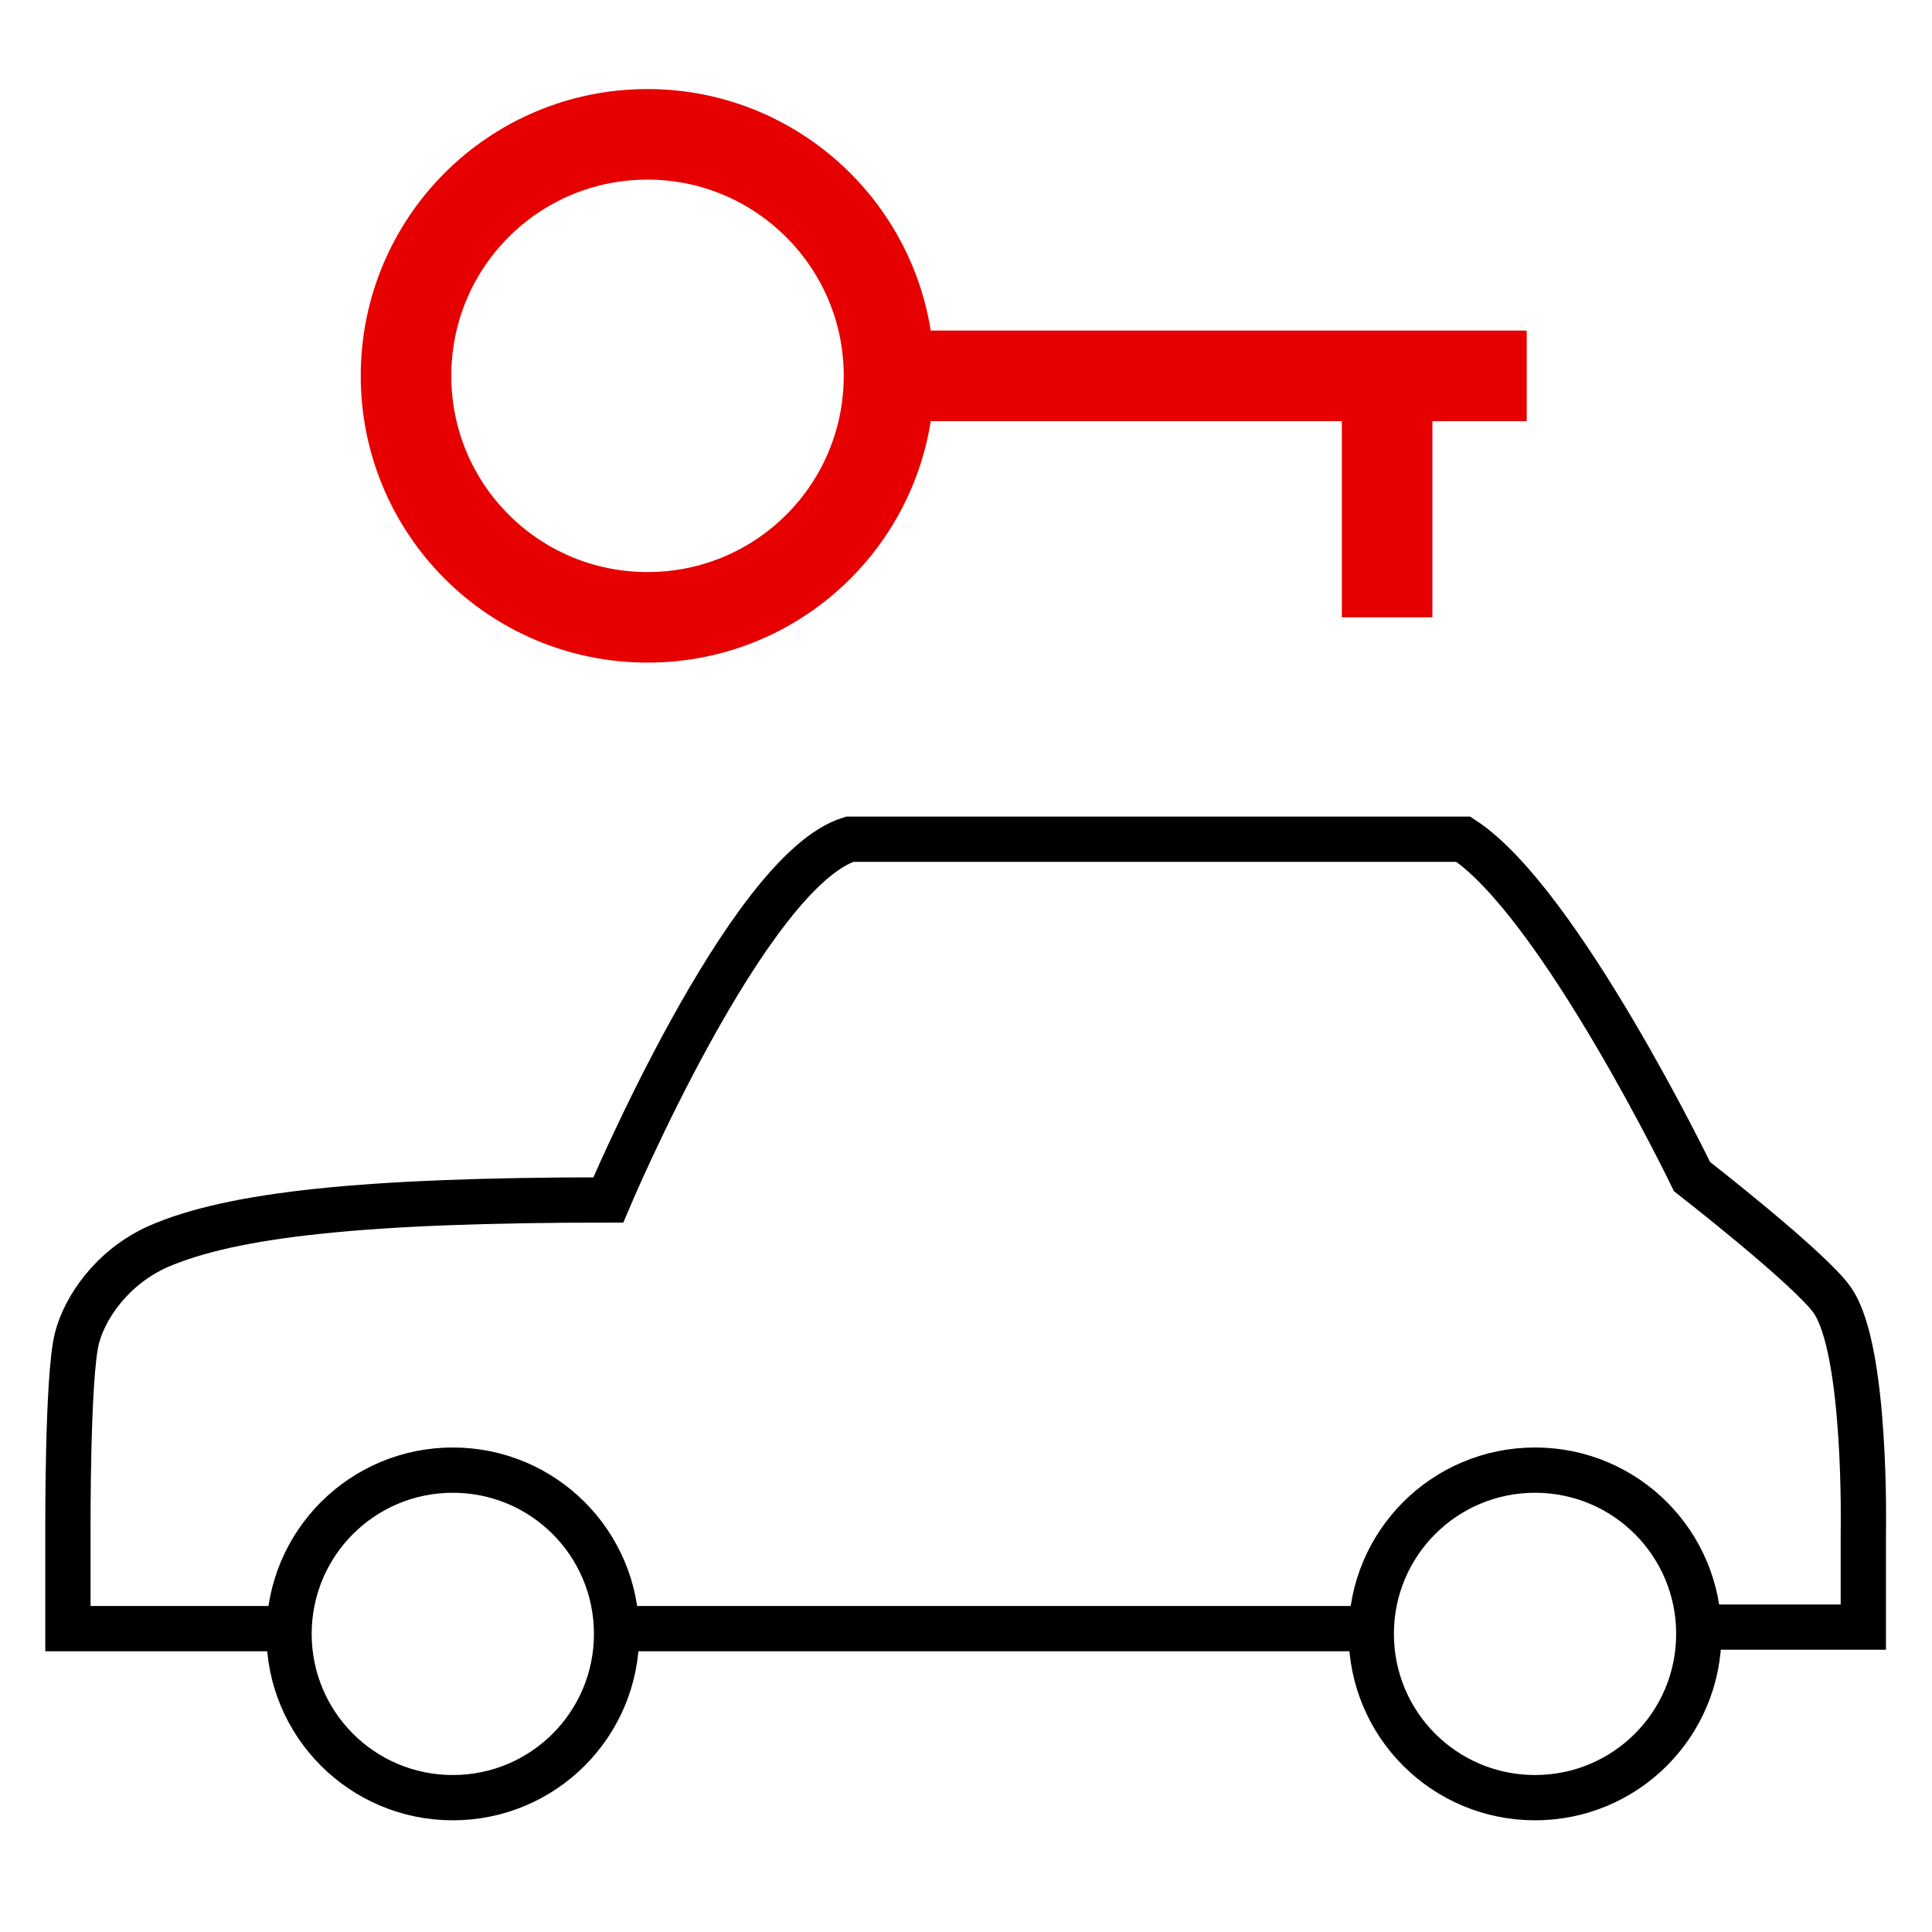 <svg xmlns="http://www.w3.org/2000/svg" viewBox="0 0 256 256"><style></style><g id="Icons"><g id="Car_insurance_x2C__car_x2C__key" fill="none" stroke-miterlimit="10"><path stroke="#e60000" stroke-width="12" d="M117.8 49.8c0 17.7-14.3 32-32 32s-32-14.3-32-32 14.3-32 32-32c17.6 0 32 14.3 32 32h0zm0 0h84.5m-18.5 32v-32"/><path stroke="#000" stroke-width="6" d="M38.5 215.8H9v-12.7s-.1-20.8 1.2-25.8c1-3.9 4.5-9.3 10.7-12.1 9.8-4.3 27.4-6.2 59.7-6.2 0 0 18.4-43.6 32-47.8h81.3c12.7 8.3 30.3 44.7 30.3 44.7s15.8 12.3 18.6 16.4c4.6 6.6 4.1 30.8 4.1 30.8v12.5h-21.5m-43.8.2H81.7m143.4.7c0-12-9.7-21.7-21.7-21.7s-21.7 9.7-21.7 21.7 9.7 21.7 21.7 21.7 21.7-9.7 21.7-21.7h0zm-143.4 0c0-12-9.7-21.7-21.7-21.7s-21.7 9.7-21.7 21.7S48 238.2 60 238.2s21.7-9.7 21.7-21.7h0z"/></g></g></svg>